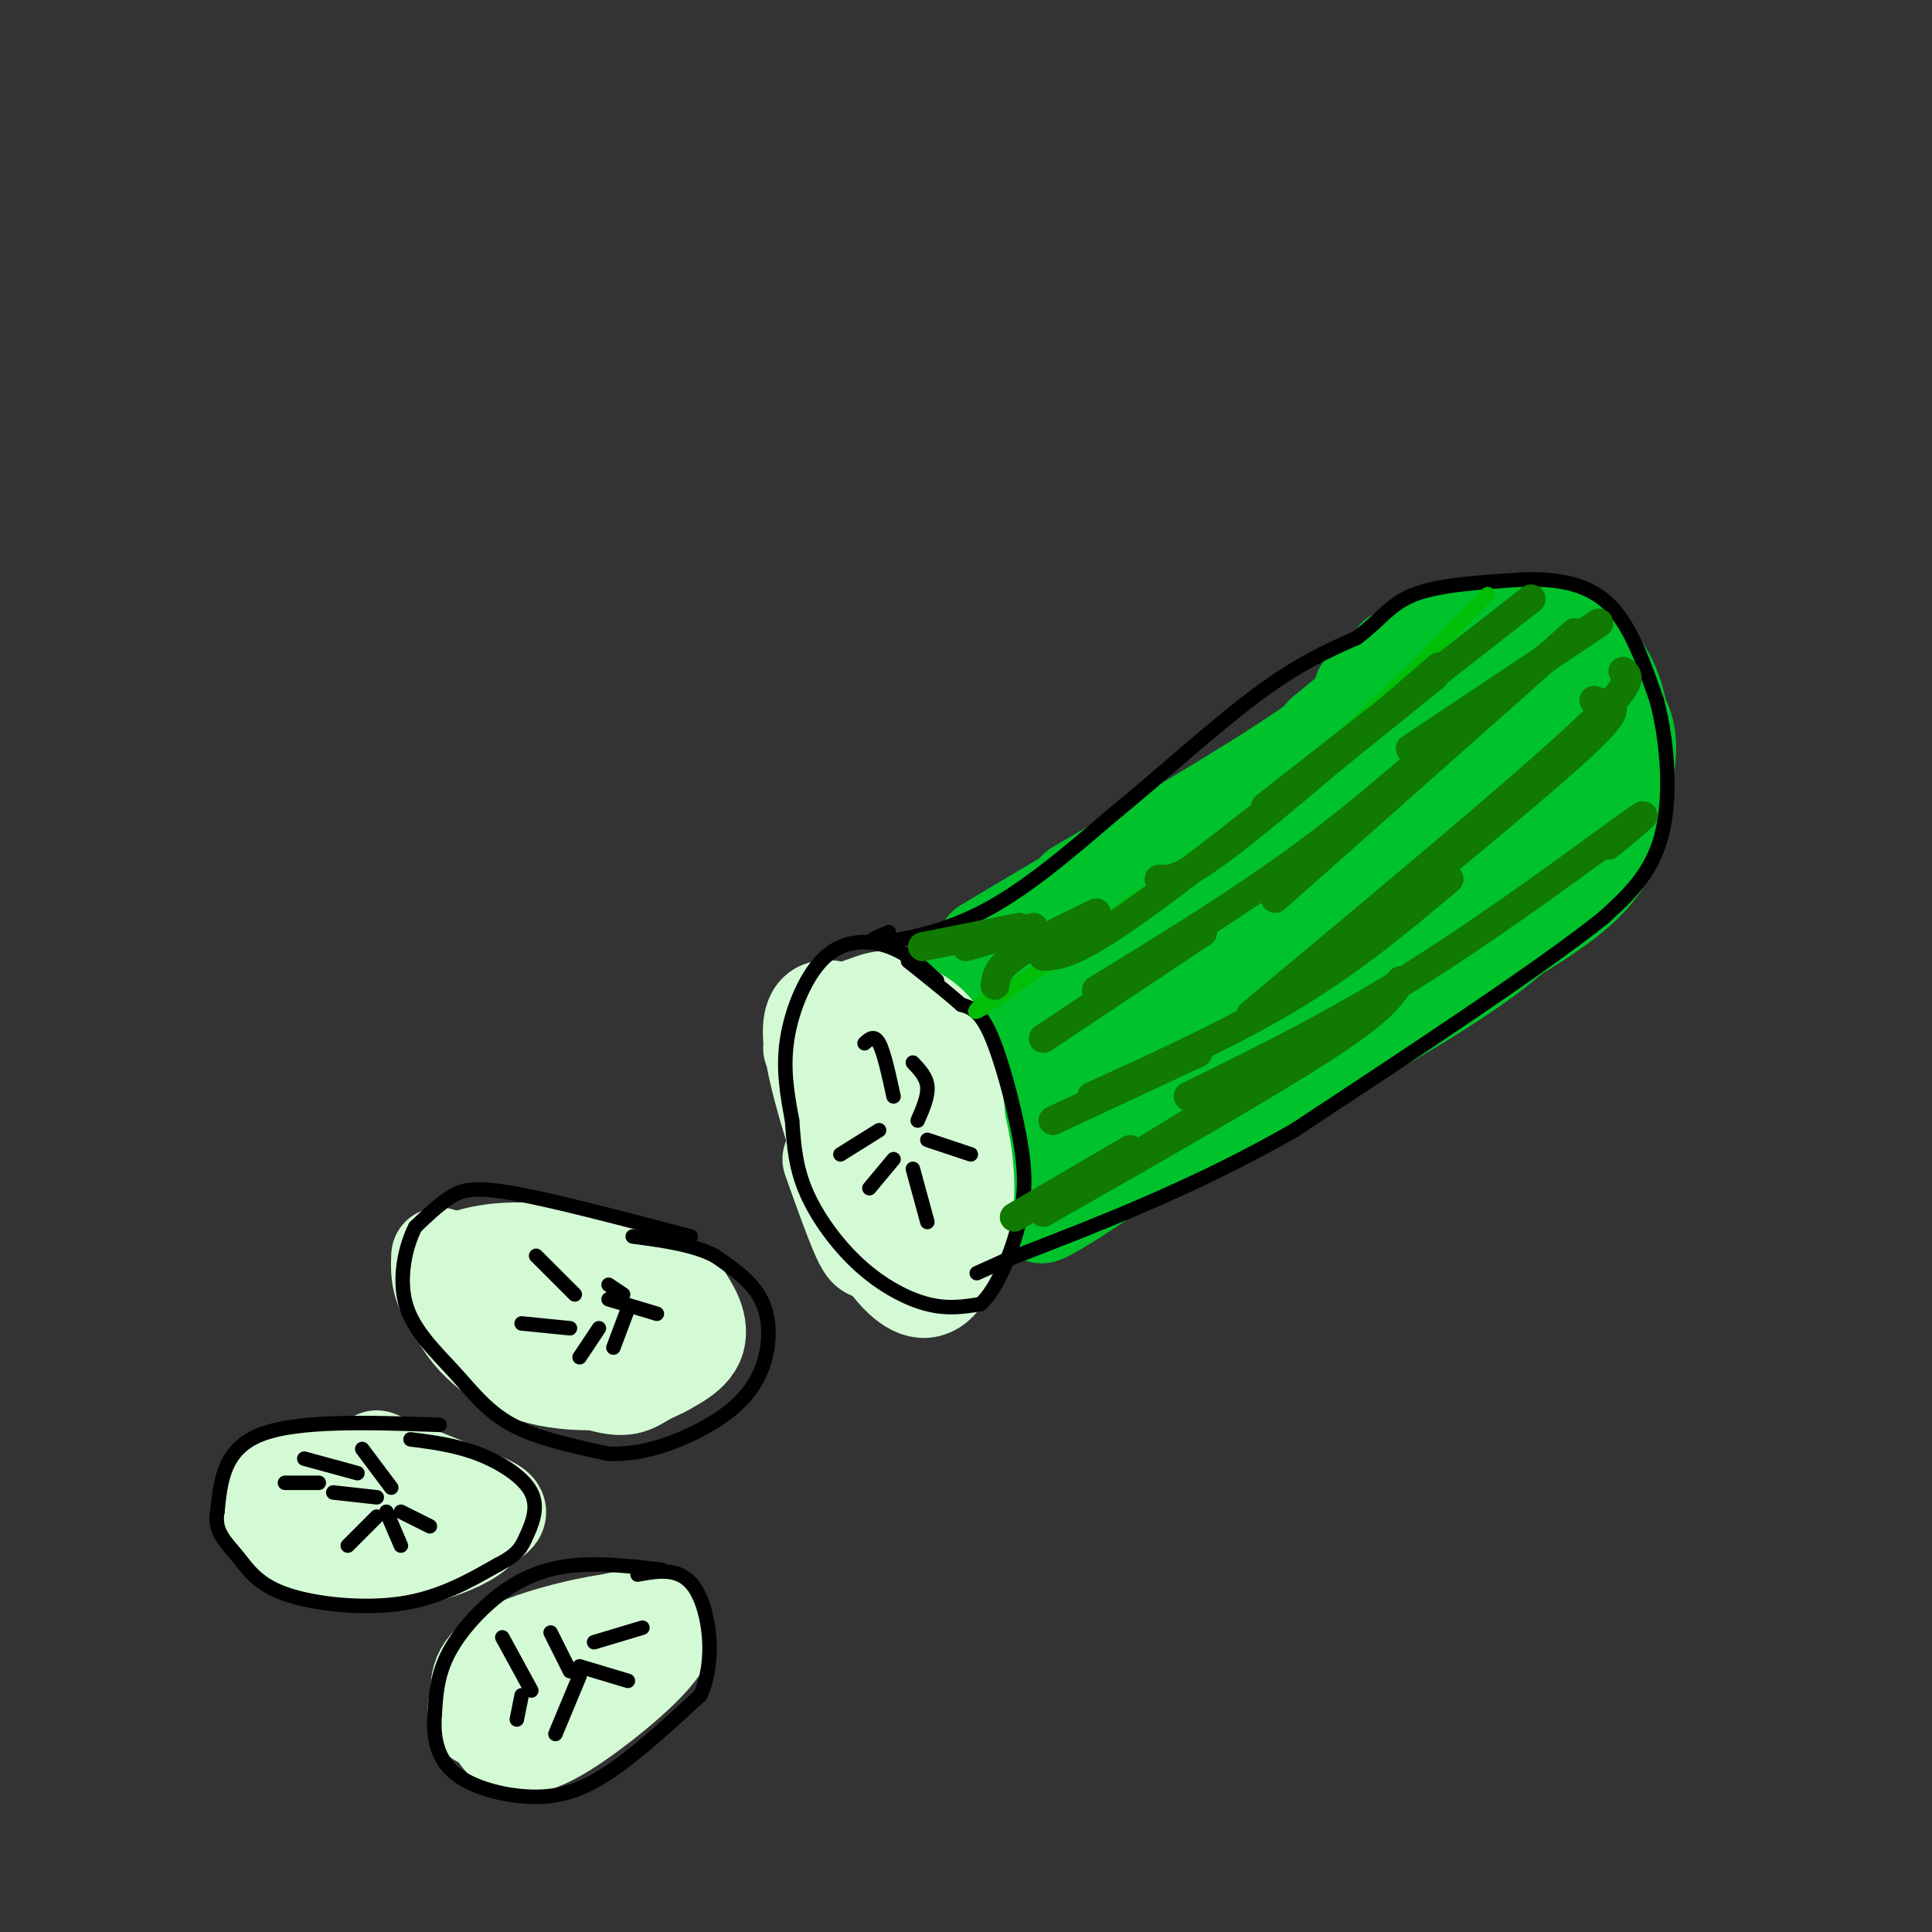 <svg viewBox='0 0 400 400' version='1.1' xmlns='http://www.w3.org/2000/svg' xmlns:xlink='http://www.w3.org/1999/xlink'><rect x="0" y="0" width="400" height="400" fill="#333333" stroke="none"/><g fill='none' stroke='rgb(0,195,44)' stroke-width='20' stroke-linecap='round' stroke-linejoin='round'><path d='M296,134c0.000,0.000 -22.000,18.000 -22,18'/><path d='M296,131c-4.417,6.083 -8.833,12.167 -21,21c-12.167,8.833 -32.083,20.417 -52,32'/><path d='M282,143c1.000,1.583 2.000,3.167 -11,12c-13.000,8.833 -40.000,24.917 -67,41'/><path d='M289,136c10.067,-0.711 20.133,-1.422 26,0c5.867,1.422 7.533,4.978 8,8c0.467,3.022 -0.267,5.511 -1,8'/><path d='M302,131c4.661,0.280 9.321,0.560 15,3c5.679,2.440 12.375,7.042 16,11c3.625,3.958 4.179,7.274 4,11c-0.179,3.726 -1.089,7.863 -2,12'/><path d='M309,130c1.287,-0.423 2.574,-0.845 7,0c4.426,0.845 11.990,2.959 16,9c4.010,6.041 4.464,16.011 4,24c-0.464,7.989 -1.847,13.997 -8,20c-6.153,6.003 -17.077,12.002 -28,18'/><path d='M319,180c0.978,1.778 1.956,3.556 0,7c-1.956,3.444 -6.844,8.556 -20,17c-13.156,8.444 -34.578,20.222 -56,32'/><path d='M306,177c-5.917,7.500 -11.833,15.000 -26,26c-14.167,11.000 -36.583,25.500 -59,40'/><path d='M307,161c-8.250,8.417 -16.500,16.833 -31,27c-14.500,10.167 -35.250,22.083 -56,34'/><path d='M304,151c3.267,-1.378 6.533,-2.756 4,0c-2.533,2.756 -10.867,9.644 -28,20c-17.133,10.356 -43.067,24.178 -69,38'/><path d='M298,144c-0.778,2.422 -1.556,4.844 -4,8c-2.444,3.156 -6.556,7.044 -22,16c-15.444,8.956 -42.222,22.978 -69,37'/><path d='M306,153c2.893,1.869 5.786,3.738 6,6c0.214,2.262 -2.250,4.917 -8,10c-5.750,5.083 -14.786,12.595 -24,18c-9.214,5.405 -18.607,8.702 -28,12'/><path d='M303,158c2.175,-0.698 4.350,-1.397 6,-1c1.650,0.397 2.775,1.888 1,6c-1.775,4.112 -6.448,10.843 -10,15c-3.552,4.157 -5.981,5.738 -7,4c-1.019,-1.738 -0.626,-6.796 5,-8c5.626,-1.204 16.485,1.446 17,-1c0.515,-2.446 -9.315,-9.990 -16,-11c-6.685,-1.010 -10.225,4.513 -7,6c3.225,1.487 13.214,-1.061 17,-1c3.786,0.061 1.367,2.732 -3,5c-4.367,2.268 -10.684,4.134 -17,6'/><path d='M192,209c1.339,-1.006 2.679,-2.012 5,-1c2.321,1.012 5.625,4.042 9,9c3.375,4.958 6.821,11.845 8,16c1.179,4.155 0.089,5.577 -1,7'/><path d='M193,206c7.083,9.750 14.167,19.500 17,26c2.833,6.500 1.417,9.750 0,13'/><path d='M197,208c2.244,-0.067 4.489,-0.133 7,3c2.511,3.133 5.289,9.467 6,16c0.711,6.533 -0.644,13.267 -2,20'/><path d='M217,225c1.140,3.949 2.279,7.898 1,12c-1.279,4.102 -4.978,8.356 -6,9c-1.022,0.644 0.633,-2.322 8,-6c7.367,-3.678 20.445,-8.067 19,-5c-1.445,3.067 -17.413,13.591 -22,16c-4.587,2.409 2.206,-3.295 9,-9'/><path d='M293,161c3.733,0.170 7.466,0.339 10,2c2.534,1.661 3.869,4.813 5,7c1.131,2.187 2.056,3.410 1,6c-1.056,2.590 -4.095,6.547 -5,5c-0.905,-1.547 0.324,-8.597 2,-12c1.676,-3.403 3.799,-3.158 7,-3c3.201,0.158 7.479,0.230 9,2c1.521,1.770 0.286,5.237 -1,7c-1.286,1.763 -2.623,1.823 -4,2c-1.377,0.177 -2.794,0.471 -4,-1c-1.206,-1.471 -2.202,-4.706 -1,-6c1.202,-1.294 4.601,-0.647 8,0'/></g>
<g fill='none' stroke='rgb(211,250,212)' stroke-width='20' stroke-linecap='round' stroke-linejoin='round'><path d='M178,215c2.512,0.440 5.024,0.881 7,2c1.976,1.119 3.417,2.917 5,8c1.583,5.083 3.310,13.452 3,18c-0.310,4.548 -2.655,5.274 -5,6'/><path d='M172,211c2.632,-0.086 5.263,-0.172 9,5c3.737,5.172 8.579,15.603 10,23c1.421,7.397 -0.579,11.761 -2,14c-1.421,2.239 -2.263,2.354 -4,1c-1.737,-1.354 -4.368,-4.177 -7,-7'/><path d='M171,215c5.764,2.271 11.527,4.543 15,10c3.473,5.457 4.654,14.100 5,20c0.346,5.900 -0.144,9.056 -2,11c-1.856,1.944 -5.076,2.677 -7,3c-1.924,0.323 -2.550,0.235 -4,-3c-1.450,-3.235 -3.725,-9.618 -6,-16'/><path d='M168,217c3.391,-2.518 6.782,-5.035 9,-6c2.218,-0.965 3.261,-0.377 6,3c2.739,3.377 7.172,9.545 9,18c1.828,8.455 1.049,19.198 -1,23c-2.049,3.802 -5.368,0.662 -7,1c-1.632,0.338 -1.578,4.152 -5,-4c-3.422,-8.152 -10.321,-28.272 -11,-37c-0.679,-8.728 4.861,-6.065 8,-5c3.139,1.065 3.876,0.530 6,2c2.124,1.470 5.635,4.944 8,13c2.365,8.056 3.582,20.696 3,27c-0.582,6.304 -2.964,6.274 -6,4c-3.036,-2.274 -6.724,-6.793 -9,-14c-2.276,-7.207 -3.138,-17.104 -4,-27'/><path d='M174,215c0.099,-5.584 2.345,-6.043 5,-7c2.655,-0.957 5.717,-2.413 9,1c3.283,3.413 6.786,11.696 9,19c2.214,7.304 3.140,13.628 3,19c-0.140,5.372 -1.345,9.793 -4,12c-2.655,2.207 -6.758,2.202 -9,1c-2.242,-1.202 -2.621,-3.601 -3,-6'/><path d='M185,208c3.390,1.410 6.779,2.820 9,6c2.221,3.180 3.273,8.130 4,16c0.727,7.870 1.131,18.658 0,26c-1.131,7.342 -3.795,11.236 -7,11c-3.205,-0.236 -6.950,-4.601 -10,-10c-3.050,-5.399 -5.406,-11.831 -7,-19c-1.594,-7.169 -2.427,-15.076 -2,-20c0.427,-4.924 2.115,-6.864 5,-8c2.885,-1.136 6.967,-1.467 10,5c3.033,6.467 5.016,19.734 7,33'/><path d='M112,265c11.805,3.711 23.611,7.422 28,10c4.389,2.578 1.362,4.023 -4,5c-5.362,0.977 -13.057,1.486 -23,-2c-9.943,-3.486 -22.133,-10.968 -17,-14c5.133,-3.032 27.589,-1.616 38,1c10.411,2.616 8.778,6.432 8,10c-0.778,3.568 -0.699,6.889 -6,9c-5.301,2.111 -15.981,3.012 -24,1c-8.019,-2.012 -13.378,-6.937 -16,-11c-2.622,-4.063 -2.507,-7.264 -3,-9c-0.493,-1.736 -1.594,-2.006 0,-3c1.594,-0.994 5.884,-2.713 12,-3c6.116,-0.287 14.058,0.856 22,2'/><path d='M127,261c5.962,1.098 9.867,2.844 13,6c3.133,3.156 5.494,7.721 4,11c-1.494,3.279 -6.844,5.271 -10,7c-3.156,1.729 -4.119,3.196 -11,1c-6.881,-2.196 -19.680,-8.056 -26,-13c-6.320,-4.944 -6.160,-8.972 -6,-13'/><path d='M78,302c7.577,3.016 15.154,6.032 20,8c4.846,1.968 6.962,2.889 3,5c-3.962,2.111 -14.002,5.411 -22,5c-7.998,-0.411 -13.953,-4.534 -16,-7c-2.047,-2.466 -0.186,-3.275 -1,-4c-0.814,-0.725 -4.304,-1.367 4,-1c8.304,0.367 28.402,1.744 33,5c4.598,3.256 -6.304,8.392 -16,10c-9.696,1.608 -18.187,-0.311 -23,-4c-4.813,-3.689 -5.950,-9.147 -1,-12c4.950,-2.853 15.986,-3.101 22,-2c6.014,1.101 7.007,3.550 8,6'/><path d='M89,311c-2.048,2.571 -11.167,6.000 -16,7c-4.833,1.000 -5.381,-0.429 -7,-3c-1.619,-2.571 -4.310,-6.286 -7,-10'/><path d='M134,334c-1.821,4.386 -3.642,8.772 -10,13c-6.358,4.228 -17.254,8.299 -22,9c-4.746,0.701 -3.344,-1.969 -3,-5c0.344,-3.031 -0.370,-6.423 8,-10c8.370,-3.577 25.824,-7.338 30,-5c4.176,2.338 -4.927,10.774 -13,17c-8.073,6.226 -15.116,10.243 -19,8c-3.884,-2.243 -4.608,-10.746 3,-17c7.608,-6.254 23.548,-10.261 28,-9c4.452,1.261 -2.585,7.789 -9,12c-6.415,4.211 -12.207,6.106 -18,8'/><path d='M109,355c-3.778,0.667 -4.222,-1.667 -4,-4c0.222,-2.333 1.111,-4.667 2,-7'/></g>
<g fill='none' stroke='rgb(0,0,0)' stroke-width='3' stroke-linecap='round' stroke-linejoin='round'><path d='M194,203c-3.000,-2.780 -6.000,-5.560 -10,-7c-4.000,-1.440 -9.000,-1.542 -13,2c-4.000,3.542 -7.000,10.726 -8,17c-1.000,6.274 0.000,11.637 1,17'/><path d='M164,232c0.356,5.246 0.745,9.860 3,15c2.255,5.140 6.376,10.807 11,15c4.624,4.193 9.750,6.912 14,8c4.250,1.088 7.625,0.544 11,0'/><path d='M203,270c3.437,-3.075 6.530,-10.762 8,-17c1.470,-6.238 1.319,-11.026 0,-18c-1.319,-6.974 -3.805,-16.136 -6,-21c-2.195,-4.864 -4.097,-5.432 -6,-6'/><path d='M199,208c-2.833,-2.500 -6.917,-5.750 -11,-9'/><path d='M179,216c1.000,-0.917 2.000,-1.833 3,0c1.000,1.833 2.000,6.417 3,11'/><path d='M189,220c1.417,1.500 2.833,3.000 3,5c0.167,2.000 -0.917,4.500 -2,7'/><path d='M201,239c0.000,0.000 -9.000,-3.000 -9,-3'/><path d='M189,242c0.000,0.000 3.000,11.000 3,11'/><path d='M185,240c0.000,0.000 -5.000,6.000 -5,6'/><path d='M182,234c0.000,0.000 -8.000,5.000 -8,5'/><path d='M184,193c-2.578,1.067 -5.156,2.133 -2,2c3.156,-0.133 12.044,-1.467 21,-6c8.956,-4.533 17.978,-12.267 27,-20'/><path d='M230,169c9.933,-8.133 21.267,-18.467 30,-25c8.733,-6.533 14.867,-9.267 21,-12'/><path d='M281,132c4.956,-3.733 6.844,-7.067 12,-9c5.156,-1.933 13.578,-2.467 22,-3'/><path d='M315,120c6.978,-0.244 13.422,0.644 18,5c4.578,4.356 7.289,12.178 10,20'/><path d='M343,145c2.311,8.578 3.089,20.022 1,28c-2.089,7.978 -7.044,12.489 -12,17'/><path d='M332,190c-12.667,10.167 -38.333,27.083 -64,44'/><path d='M268,234c-20.667,11.833 -40.333,19.417 -60,27'/><path d='M208,261c-10.000,4.500 -5.000,2.250 0,0'/><path d='M143,256c-14.333,-3.778 -28.667,-7.556 -37,-9c-8.333,-1.444 -10.667,-0.556 -13,1c-2.333,1.556 -4.667,3.778 -7,6'/><path d='M86,254c-2.014,3.860 -3.550,10.509 -2,16c1.550,5.491 6.187,9.825 10,14c3.813,4.175 6.804,8.193 12,11c5.196,2.807 12.598,4.404 20,6'/><path d='M126,301c6.718,0.255 13.512,-2.107 19,-5c5.488,-2.893 9.670,-6.317 12,-11c2.330,-4.683 2.809,-10.624 1,-15c-1.809,-4.376 -5.904,-7.188 -10,-10'/><path d='M148,260c-4.500,-2.333 -10.750,-3.167 -17,-4'/><path d='M111,260c0.000,0.000 8.000,8.000 8,8'/><path d='M118,275c0.000,0.000 -10.000,-1.000 -10,-1'/><path d='M124,275c0.000,0.000 -4.000,6.000 -4,6'/><path d='M130,271c0.000,0.000 -3.000,8.000 -3,8'/><path d='M136,272c0.000,0.000 -10.000,-3.000 -10,-3'/><path d='M129,268c0.000,0.000 -3.000,-2.000 -3,-2'/><path d='M91,295c-14.667,-0.500 -29.333,-1.000 -37,2c-7.667,3.000 -8.333,9.500 -9,16'/><path d='M45,313c-0.774,4.086 1.793,6.301 4,9c2.207,2.699 4.056,5.880 10,8c5.944,2.120 15.984,3.177 24,2c8.016,-1.177 14.008,-4.589 20,-8'/><path d='M103,324c4.262,-2.169 4.915,-3.592 6,-6c1.085,-2.408 2.600,-5.802 1,-9c-1.600,-3.198 -6.314,-6.199 -11,-8c-4.686,-1.801 -9.343,-2.400 -14,-3'/><path d='M78,310c0.000,0.000 -9.000,-1.000 -9,-1'/><path d='M78,314c0.000,0.000 -6.000,6.000 -6,6'/><path d='M80,313c0.000,0.000 3.000,7.000 3,7'/><path d='M83,313c0.000,0.000 6.000,3.000 6,3'/><path d='M81,308c0.000,0.000 -6.000,-8.000 -6,-8'/><path d='M74,305c0.000,0.000 -11.000,-3.000 -11,-3'/><path d='M66,307c0.000,0.000 -7.000,0.000 -7,0'/><path d='M137,325c-5.827,-0.679 -11.655,-1.357 -17,-1c-5.345,0.357 -10.208,1.750 -15,5c-4.792,3.250 -9.512,8.357 -12,13c-2.488,4.643 -2.744,8.821 -3,13'/><path d='M90,355c-0.333,4.397 0.333,8.890 4,12c3.667,3.110 10.333,4.837 16,5c5.667,0.163 10.333,-1.239 16,-5c5.667,-3.761 12.333,-9.880 19,-16'/><path d='M145,351c3.267,-7.244 1.933,-17.356 -1,-22c-2.933,-4.644 -7.467,-3.822 -12,-3'/><path d='M114,338c0.000,0.000 4.000,8.000 4,8'/><path d='M104,339c0.000,0.000 6.000,11.000 6,11'/><path d='M108,351c0.000,0.000 -1.000,5.000 -1,5'/><path d='M120,347c0.000,0.000 -5.000,12.000 -5,12'/><path d='M120,345c0.000,0.000 10.000,3.000 10,3'/><path d='M123,340c0.000,0.000 10.000,-3.000 10,-3'/></g>
<g fill='none' stroke='rgb(1,190,9)' stroke-width='3' stroke-linecap='round' stroke-linejoin='round'><path d='M308,123c-12.250,12.667 -24.500,25.333 -41,39c-16.500,13.667 -37.250,28.333 -58,43'/><path d='M209,205c-10.333,7.333 -7.167,4.167 -4,1'/></g>
<g fill='none' stroke='rgb(16,122,3)' stroke-width='6' stroke-linecap='round' stroke-linejoin='round'><path d='M298,138c-17.167,14.833 -34.333,29.667 -44,37c-9.667,7.333 -11.833,7.167 -14,7'/><path d='M297,140c-23.750,19.167 -47.500,38.333 -61,48c-13.500,9.667 -16.750,9.833 -20,10'/><path d='M227,189c-6.750,3.250 -13.500,6.500 -17,9c-3.500,2.500 -3.750,4.250 -4,6'/><path d='M262,167c0.000,0.000 55.000,-43.000 55,-43'/><path d='M331,129c0.000,0.000 -39.000,26.000 -39,26'/><path d='M326,131c0.000,0.000 -62.000,55.000 -62,55'/><path d='M307,146c-11.833,10.583 -23.667,21.167 -37,31c-13.333,9.833 -28.167,18.917 -43,28'/><path d='M249,193c0.000,0.000 -33.000,22.000 -33,22'/><path d='M330,145c0.956,0.267 1.911,0.533 3,1c1.089,0.467 2.311,1.133 -5,8c-7.311,6.867 -23.156,19.933 -39,33'/><path d='M336,139c1.417,1.083 2.833,2.167 -10,14c-12.833,11.833 -39.917,34.417 -67,57'/><path d='M300,182c-9.833,8.250 -19.667,16.500 -32,24c-12.333,7.500 -27.167,14.250 -42,21'/><path d='M248,218c0.000,0.000 -30.000,14.000 -30,14'/><path d='M333,175c5.400,-4.444 10.800,-8.889 4,-4c-6.800,4.889 -25.800,19.111 -43,30c-17.200,10.889 -32.600,18.444 -48,26'/><path d='M290,203c-1.833,3.000 -3.667,6.000 -16,14c-12.333,8.000 -35.167,21.000 -58,34'/><path d='M252,229c0.000,0.000 -36.000,22.000 -36,22'/><path d='M234,238c0.000,0.000 -24.000,14.000 -24,14'/><path d='M214,192c0.000,0.000 -14.000,4.000 -14,4'/><path d='M211,192c0.000,0.000 -20.000,4.000 -20,4'/></g>
</svg>